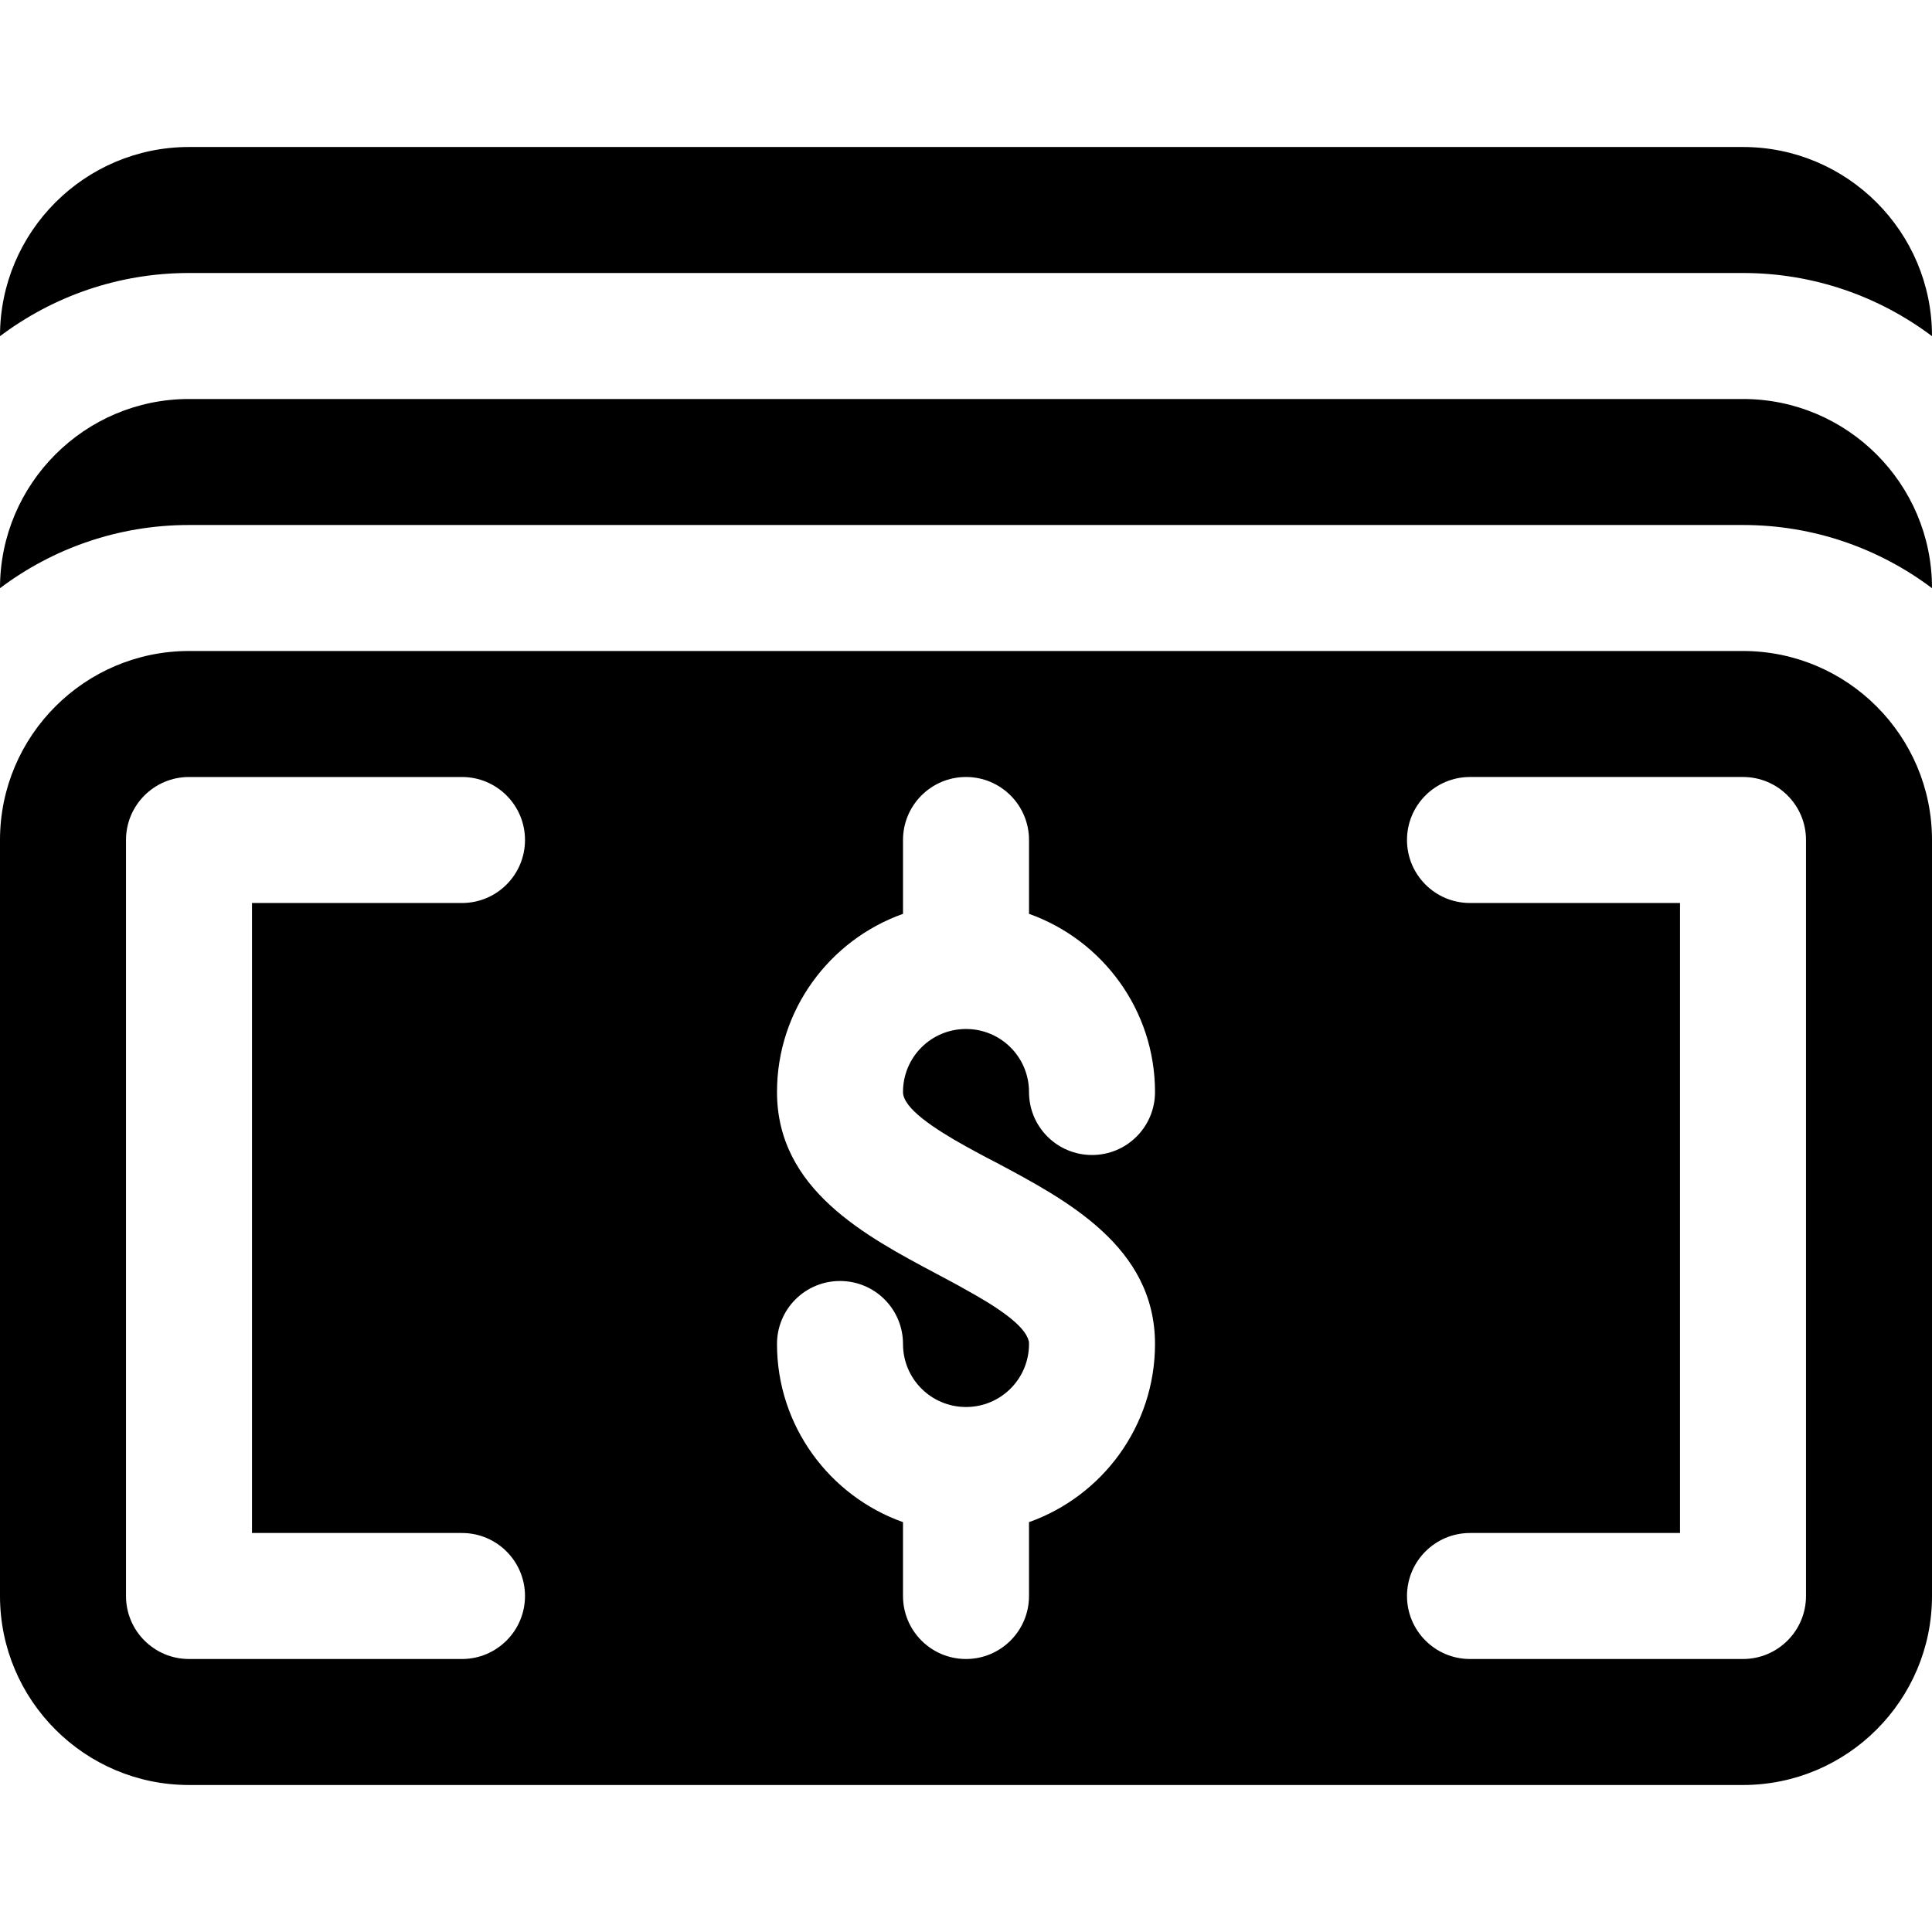 <?xml version="1.0" encoding="iso-8859-1"?>
<!-- Uploaded to: SVG Repo, www.svgrepo.com, Generator: SVG Repo Mixer Tools -->
<svg fill="#000000" height="800px" width="800px" version="1.1" id="Layer_1" xmlns="http://www.w3.org/2000/svg" xmlns:xlink="http://www.w3.org/1999/xlink" 
	 viewBox="0 0 512 512" xml:space="preserve">
<g>
	<g>
		<path d="M461.913,172.522H50.087C22.468,172.522,0,194.99,0,222.609v200.348c0,27.619,22.468,50.087,50.087,50.087h411.826
			c27.619,0,50.087-22.468,50.087-50.087V222.609C512,194.99,489.532,172.522,461.913,172.522z M122.435,406.261
			c9.217,0,16.696,7.473,16.696,16.696c0,9.223-7.479,16.696-16.696,16.696H50.087c-9.217,0-16.696-7.473-16.696-16.696V222.609
			c0-9.223,7.479-16.696,16.696-16.696h72.348c9.217,0,16.696,7.473,16.696,16.696s-7.479,16.696-16.696,16.696H66.783v166.956
			H122.435z M256,303.816c1.191,0.657,2.382,1.302,3.562,1.937c1.447,0.779,2.894,1.558,4.23,2.226
			c18.81,10.017,42.296,22.372,42.296,48.195c0,21.751-13.965,40.314-33.391,47.212v19.571c0,9.22-7.475,16.696-16.696,16.696
			s-16.696-7.475-16.696-16.696v-19.571c-19.426-6.898-33.391-25.46-33.391-47.212c0-9.238,7.457-16.696,16.696-16.696
			s16.696,7.457,16.696,16.696c0,9.238,7.457,16.696,16.696,16.696s16.696-7.457,16.696-16.696c0-0.334,0-0.668-0.111-0.89
			c-1.002-4.118-8.682-9.127-16.584-13.468c-2.671-1.558-5.343-2.894-7.791-4.23c-18.81-10.017-42.296-22.372-42.296-48.195
			c0-21.751,13.965-40.314,33.391-47.212v-19.571c0-9.22,7.475-16.696,16.696-16.696s16.696,7.475,16.696,16.696v19.571
			c19.426,6.898,33.391,25.46,33.391,47.212c0,9.238-7.457,16.696-16.696,16.696c-9.238,0-16.696-7.457-16.696-16.696
			c0-9.238-7.457-16.696-16.696-16.696s-16.696,7.457-16.696,16.696C239.304,293.688,247.519,299.097,256,303.816z M478.609,422.957
			c0,9.223-7.479,16.696-16.696,16.696h-72.348c-9.217,0-16.696-7.473-16.696-16.696c0-9.223,7.479-16.696,16.696-16.696h55.652
			V239.304h-55.652c-9.217,0-16.696-7.473-16.696-16.696s7.479-16.696,16.696-16.696h72.348c9.217,0,16.696,7.473,16.696,16.696
			V422.957z"/>
	</g>
</g>
<g>
	<g>
		<path d="M461.913,105.739H50.087C22.468,105.739,0,128.207,0,155.826v0.046c13.962-10.505,31.309-16.741,50.087-16.741h411.826
			c18.778,0,36.125,6.236,50.087,16.741v-0.046C512,128.207,489.532,105.739,461.913,105.739z"/>
	</g>
</g>
<g>
	<g>
		<path d="M461.913,38.957H50.087C22.468,38.957,0,61.424,0,89.044v0.049c13.962-10.508,31.309-16.745,50.087-16.745h411.826
			c18.778,0,36.125,6.236,50.087,16.741v-0.046C512,61.424,489.532,38.957,461.913,38.957z"/>
	</g>
</g>
</svg>